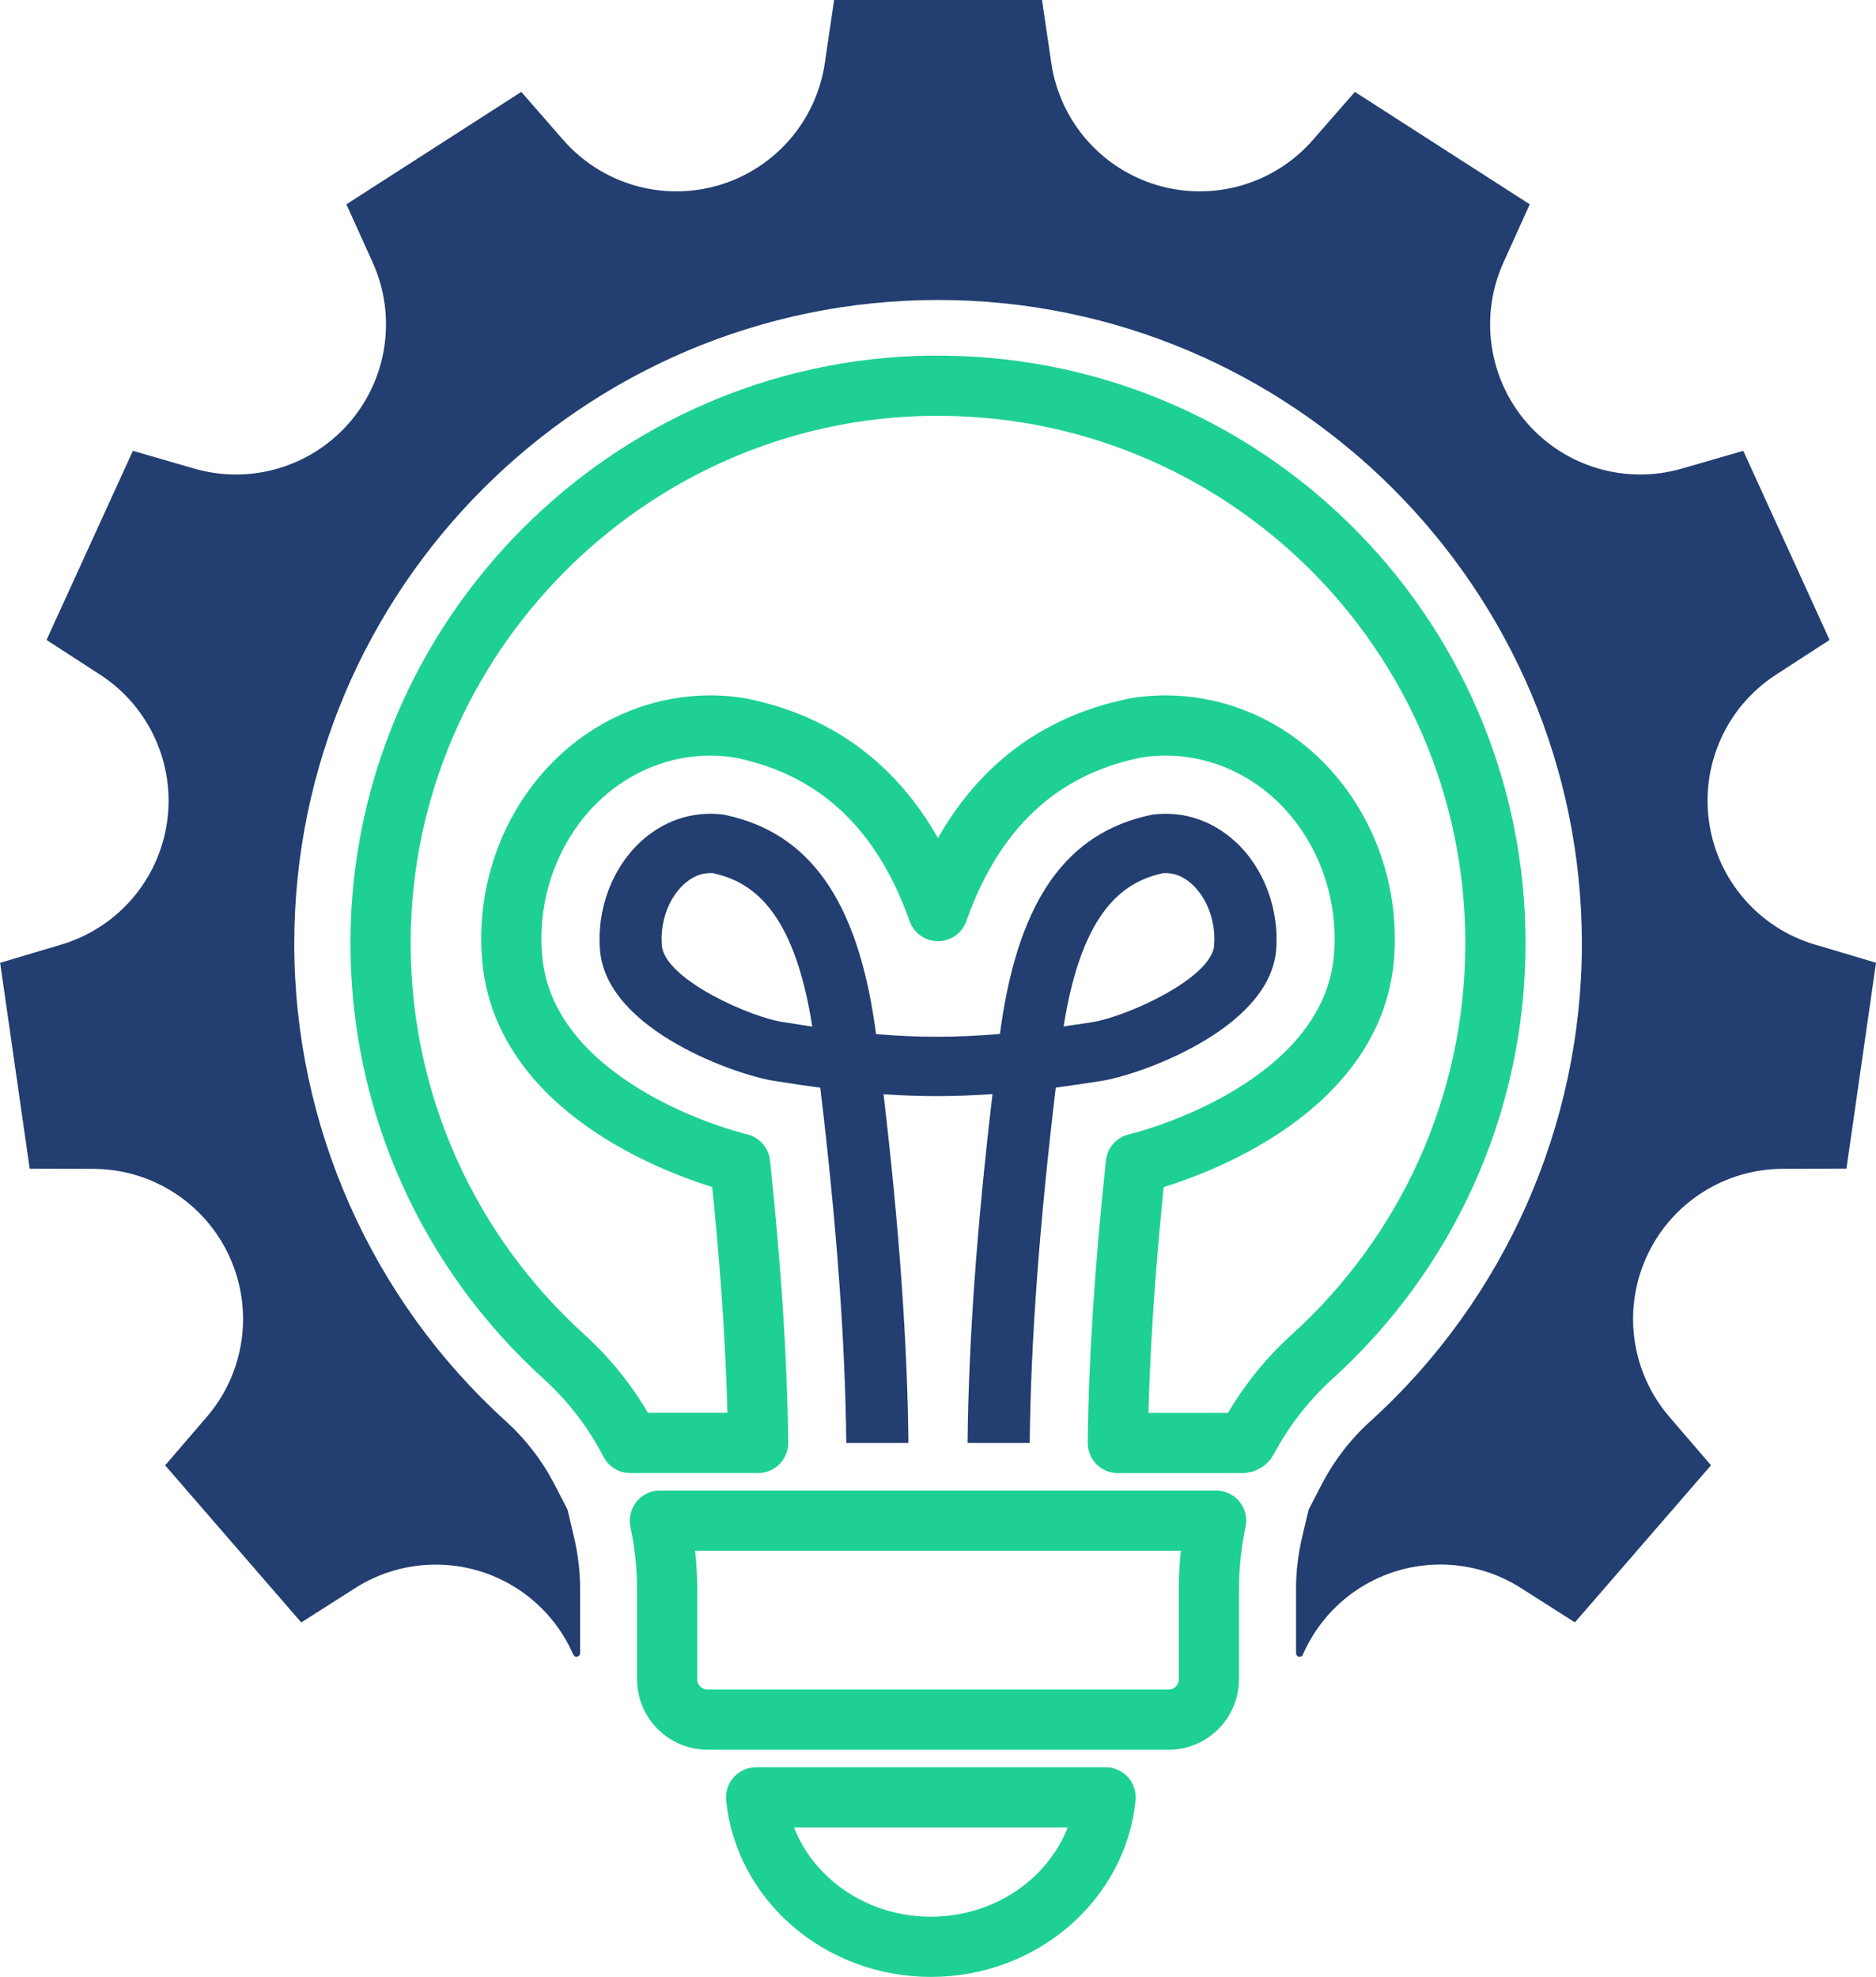 <?xml version="1.0" encoding="UTF-8"?>
<svg id="_圖層_2" data-name="圖層 2" xmlns="http://www.w3.org/2000/svg" viewBox="0 0 311.63 328.32">
  <defs>
    <style>
      .cls-1 {
        fill: #233e70;
      }

      .cls-2 {
        fill: none;
        stroke: #1ed192;
        stroke-linecap: round;
        stroke-linejoin: round;
        stroke-width: 10px;
      }
    </style>
  </defs>
  <g id="_Layer_" data-name="&amp;lt;Layer&amp;gt;">
    <g>
      <path class="cls-2" d="M194.11,285.6c3.7,0,6.7-3,6.7-6.7v-14.93c0-3.78,.4-7.61,1.2-11.43H109.62c.8,3.81,1.2,7.65,1.2,11.42v14.93c0,3.7,3,6.7,6.7,6.7h76.59Z"/>
      <path class="cls-2" d="M154.63,323.32c15.15,0,27.64-10.92,29.03-24.82h-58.06c1.39,13.91,13.88,24.82,29.03,24.82Z"/>
      <path class="cls-1" d="M301.46,156.87c-9.32-2.78-16.18-10.72-17.56-20.35-1.38-9.63,2.96-19.18,11.12-24.47l8.9-5.77-14.34-31.41-10.19,2.95c-9.34,2.7-19.4-.27-25.77-7.62-6.37-7.35-7.88-17.73-3.88-26.6l4.37-9.67-29.05-18.67-6.98,7.99c-6.4,7.32-16.47,10.26-25.8,7.52-9.33-2.74-16.22-10.66-17.64-20.28l-1.55-10.5h-34.53l-1.55,10.5c-1.42,9.62-8.31,17.54-17.64,20.28-9.33,2.74-19.4-.2-25.8-7.52l-6.98-7.99-29.05,18.67,4.37,9.67c4,8.86,2.49,19.25-3.88,26.6-6.37,7.35-16.43,10.33-25.77,7.62l-10.19-2.95-14.34,31.41,8.9,5.77c8.16,5.29,12.5,14.84,11.12,24.47-1.38,9.63-8.24,17.57-17.56,20.35l-10.17,3.03,4.91,34.18,10.61,.04c9.73,.04,18.54,5.73,22.58,14.58,4.04,8.85,2.57,19.24-3.77,26.61l-6.92,8.05,22.61,26.09,8.95-5.7c8.2-5.23,18.7-5.2,26.88,.05,4.23,2.72,7.43,6.58,9.36,11,.11,.26,.39,.4,.66,.34,.27-.06,.47-.3,.47-.58v-10.73c0-2.84-.34-5.73-1.02-8.59l-1.06-4.51-2.13-4.13c-2.07-4-4.8-7.55-8.11-10.56-22.34-20.24-35.16-49.14-35.16-79.28,0-58.97,47.97-106.94,106.94-106.94s106.95,47.97,106.95,106.94c0,30.14-12.81,59.03-35.14,79.28-3.33,3.01-6.05,6.56-8.12,10.56l-2.13,4.12-1.07,4.52c-.67,2.86-1.02,5.75-1.02,8.59v10.73c0,.28,.2,.52,.47,.58,.27,.06,.55-.09,.66-.34,1.93-4.43,5.14-8.29,9.36-11.01,8.18-5.26,18.67-5.28,26.88-.05l8.95,5.7,22.61-26.09-6.92-8.05c-6.34-7.38-7.81-17.76-3.77-26.61,4.04-8.85,12.86-14.54,22.58-14.58l10.61-.04,4.91-34.18-10.17-3.03Z"/>
      <path class="cls-2" d="M154.45,64.06c-50.04,.71-90.79,41.7-91.23,91.74-.24,27.56,11.55,52.37,30.44,69.49,4.55,4.12,8.26,9,11.03,14.35h21.24c-.15-13.56-1.13-28.82-2.99-46.39-11.22-2.86-36.08-12.92-37.87-34.2-.97-11.37,3.33-22.64,11.5-30.12,5.95-5.45,13.55-8.44,21.4-8.44,1.26,0,2.53,.08,3.78,.23,.33,.04,1.03,.13,1.9,.32,15.47,3.33,26.24,13.49,32.16,30.27,5.93-16.8,16.71-26.96,32.19-30.28,.76-.17,1.38-.25,1.85-.31,1.27-.15,2.54-.23,3.8-.23,7.84,0,15.43,2.99,21.38,8.42,8.18,7.48,12.49,18.74,11.54,30.13-1.83,21.28-26.64,31.35-37.89,34.22-1.87,17.6-2.85,32.86-2.99,46.39h20.66c.36,0,.69-.2,.86-.52,2.74-5.15,6.36-9.84,10.77-13.83,18.69-16.94,30.43-41.42,30.43-68.65,0-51.58-42.19-93.32-93.95-92.58Z"/>
      <path class="cls-1" d="M205.15,139.73c-3.8-3.47-8.6-5.06-13.52-4.46-.16,.02-.31,.04-.48,.08-13.91,2.95-21.8,14.02-24.84,34.87-.08,.5-.15,1-.21,1.49-7.17,.62-13.55,.63-20.57,.03-.07-.52-.14-1.04-.22-1.55-3.03-20.82-10.92-31.89-24.83-34.84-.16-.04-.32-.06-.48-.08-4.92-.6-9.73,1-13.53,4.47-4.77,4.37-7.38,11.29-6.8,18.08,1.13,13.41,23.1,20.86,29.07,21.71,2.72,.44,5.21,.81,7.52,1.11,2.73,22.8,4.14,42.13,4.32,58.96v.05h10.32v-.05c-.17-16.65-1.52-35.64-4.13-57.87,6.1,.42,11.91,.41,18.1-.03-2.62,22.22-3.98,41.22-4.14,57.9v.05h10.32v-.05c.18-16.85,1.6-36.19,4.33-58.98,2.29-.3,4.75-.66,7.48-1.09,5.84-.83,27.98-8.39,29.12-21.72,.57-6.79-2.04-13.72-6.82-18.08Zm-74.75,30.06s-.09,0-.14-.02c-5.49-.74-19.84-7.12-20.32-12.75-.32-3.84,1.11-7.83,3.65-10.15,1.35-1.24,2.82-1.87,4.39-1.87,.17,0,.34,0,.51,.02,6.09,1.37,13.34,5.64,16.44,25.47-1.43-.22-2.94-.44-4.53-.7Zm71.29-12.77c-.48,5.54-14.87,11.97-20.44,12.77-1.62,.25-3.15,.48-4.57,.68,3.13-19.82,10.37-24.08,16.45-25.45,1.76-.15,3.4,.47,4.89,1.84,2.55,2.33,3.99,6.32,3.66,10.16Z"/>
    </g>
  </g>
</svg>